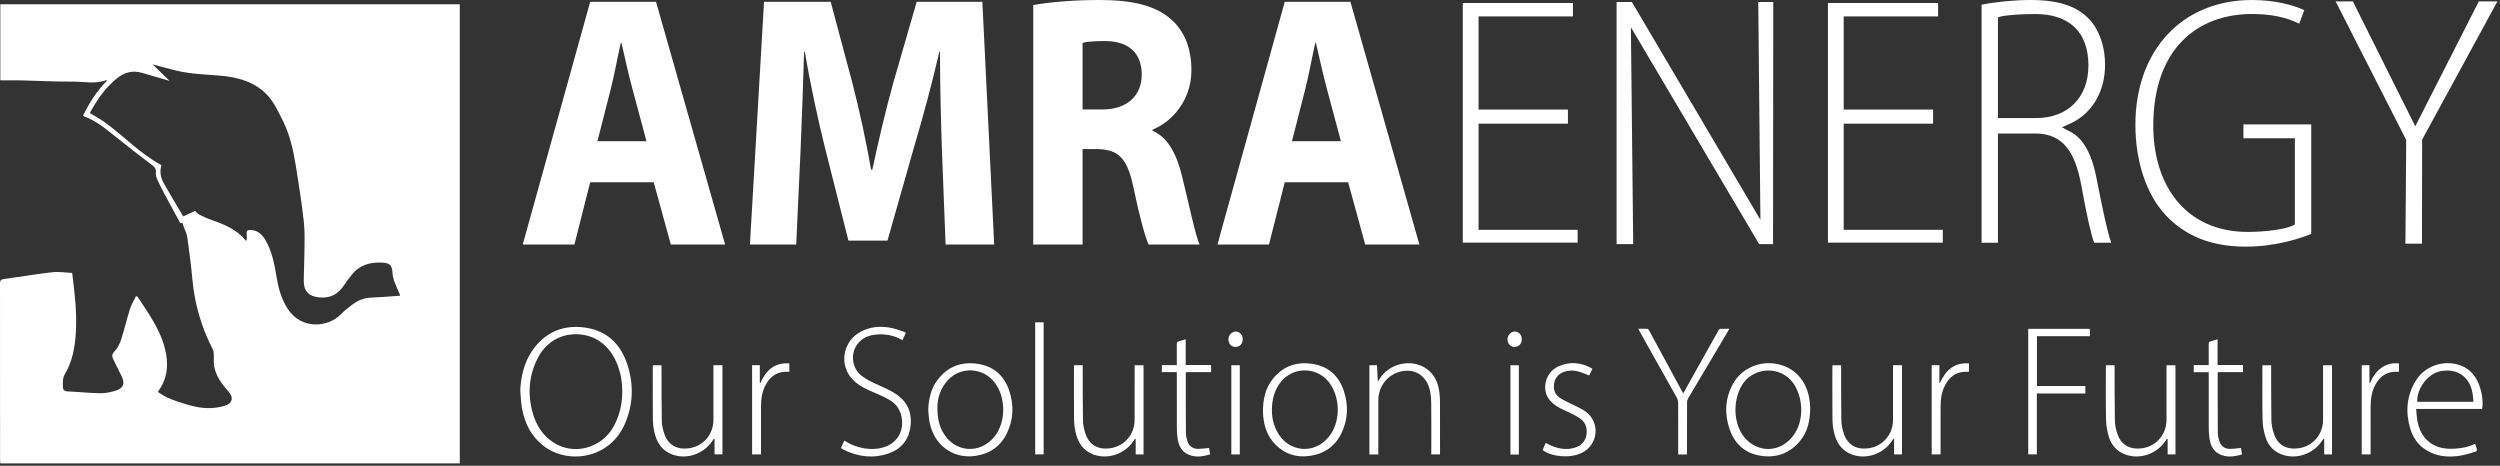 <?xml version="1.0" encoding="UTF-8"?> <svg xmlns="http://www.w3.org/2000/svg" width="832" height="155" viewBox="0 0 832 155" fill="none"><rect x="0" y="0" width="832" height="155" fill="#333333" stroke="none"/><path d="M133.138 98.407C133.068 98.099 133.059 97.981 133.014 97.878C132.431 96.515 131.785 95.178 131.278 93.788C130.952 92.896 130.698 91.939 130.641 90.997C130.477 88.29 129.866 87.542 127.149 87.401C123.178 87.196 119.636 88.17 117.056 91.46C116.194 92.56 115.314 93.655 114.555 94.825C112.604 97.83 110.025 99.33 106.31 98.986C102.941 98.674 101.113 97.062 101.1 93.651C101.088 90.608 101.295 87.564 101.306 84.52C101.321 80.97 101.503 77.387 101.12 73.872C100.444 67.679 99.463 61.515 98.481 55.36C97.632 50.041 96.466 44.772 94.013 39.928C92.596 37.128 91.223 34.154 89.157 31.865C84.933 27.186 79.068 25.652 73.026 25.159C68.244 24.769 63.446 24.634 58.758 23.515C56.201 22.906 53.671 22.185 50.776 21.422C52.768 23.353 54.534 25.064 56.445 26.917C53.24 25.983 50.292 25.136 47.351 24.266C44.13 23.315 41.353 24.031 38.775 26.19C35.931 28.573 33.625 31.365 31.691 34.495C31.05 35.533 30.466 36.606 29.88 37.621C31.657 38.707 33.353 39.597 34.888 40.708C41.261 45.322 46.684 51.181 53.724 54.958C53.055 57.182 53.488 59.221 54.556 61.095C56.636 64.745 58.808 68.342 60.977 72.019C62.288 71.412 63.689 70.763 64.904 70.2C65.493 70.719 65.872 71.22 66.376 71.465C67.736 72.127 69.118 72.773 70.548 73.261C74.803 74.711 78.855 76.463 81.802 80.065C81.829 80.097 81.938 80.063 82.11 80.054C82.11 79.244 82.161 78.428 82.096 77.62C82.026 76.764 82.406 76.55 83.183 76.546C85.747 76.533 87.29 78.05 88.441 80.07C90.61 83.879 91.377 88.135 92.075 92.371C92.68 96.04 93.651 99.469 95.685 102.675C100.223 109.828 109.176 109.012 113.458 104.587C114.619 103.387 115.96 102.347 117.298 101.341C118.941 100.104 120.791 99.266 122.872 99.094C124.465 98.963 126.066 98.918 127.662 98.811C129.445 98.693 131.227 98.55 133.138 98.407ZM153.013 154.222H0.099C0.072 153.773 0.026 153.36 0.025 152.947C0.022 133.417 0.03 113.886 2.40984e-06 94.355C-0.001 93.313 0.309 92.993 1.343 92.854C6.706 92.136 12.044 91.205 17.419 90.595C19.582 90.349 21.816 90.737 24.018 90.837C24.885 97.571 25.613 103.993 25.252 110.462C24.972 115.477 24.124 120.358 21.44 124.803C20.793 125.875 20.939 127.491 20.932 128.858C20.927 129.716 21.458 130.222 22.533 130.263C26.156 130.403 29.771 130.823 33.392 130.869C35.146 130.89 36.972 130.513 38.65 129.965C41.101 129.162 41.629 127.615 40.515 125.288C39.574 123.321 38.542 121.398 37.616 119.425C37.183 118.502 37.275 117.792 38.153 116.894C39.168 115.857 39.866 114.372 40.324 112.959C41.403 109.629 42.183 106.202 43.239 102.864C43.707 101.382 44.55 100.018 45.222 98.601C45.382 98.615 45.542 98.628 45.701 98.641C46.951 100.528 48.244 102.387 49.443 104.305C51.708 107.929 53.767 111.654 54.848 115.84C56.15 120.877 55.91 125.676 52.761 130.054C52.697 130.143 52.692 130.273 52.629 130.485C54.499 131.883 56.623 132.824 58.833 133.548C62.648 134.797 66.484 136.074 70.578 135.787C72.116 135.679 73.694 135.428 75.14 134.922C77.407 134.127 77.743 132.214 76.138 130.419C73.883 127.895 71.837 125.226 71.253 121.779C71.061 120.645 71.218 119.456 71.157 118.295C71.121 117.629 71.138 116.881 70.846 116.318C66.983 108.889 64.731 101.018 63.994 92.674C63.596 88.177 63 83.693 62.366 79.222C62.177 77.894 61.609 76.605 61.095 75.346C60.909 74.893 60.981 73.951 59.964 74.214C59.921 74.224 59.795 73.899 59.704 73.733C58.053 70.687 56.382 67.653 54.756 64.594C53.88 62.947 53.025 61.283 52.275 59.577C51.971 58.886 51.791 58.043 51.872 57.304C52.016 55.991 51.314 55.461 50.374 54.756C46.316 51.716 42.316 48.593 38.368 45.41C35.139 42.806 31.931 40.203 27.99 38.717C27.891 38.679 27.815 38.582 27.655 38.454C29.715 34.177 32.277 30.255 35.606 26.848C35.475 26.739 35.408 26.651 35.379 26.663C31.695 28.081 27.888 27.118 24.149 27.153C18.493 27.205 12.835 26.88 7.177 26.752C4.846 26.699 2.513 26.743 0.105 26.743V1.412H153.013V154.222Z" fill="white"></path><path d="M215.146 46.984L210.545 29.845C209.231 25.051 207.917 19.058 206.822 14.264H206.603C205.507 19.058 204.413 25.171 203.207 29.845L198.826 46.984H215.146ZM196.417 60.648L191.159 81.381H173.964L196.417 0.601H218.322L241.322 81.381H223.25L217.555 60.648H196.417Z" fill="white"></path><path d="M313.491 50.459C313.163 40.751 312.835 29.005 312.835 17.26H312.617C310.213 27.567 307.154 39.073 304.312 48.542L295.353 80.063H282.35L274.484 48.901C272.08 39.313 269.676 27.807 267.819 17.26H267.6C267.272 28.166 266.835 40.631 266.398 50.699L264.977 81.381H249.572L254.27 0.6H276.45L283.661 27.567C286.066 36.916 288.251 46.983 289.89 56.452H290.326C292.294 47.103 294.807 36.436 297.32 27.447L305.077 0.6H326.93L330.864 81.381H314.693L313.491 50.459Z" fill="white"></path><path d="M360.281 36.436H366.806C375.073 36.436 379.968 31.882 379.968 24.811C379.968 17.499 375.4 13.664 367.785 13.664C363.762 13.664 361.477 13.903 360.281 14.263V36.436ZM343.856 1.679C349.186 0.72 357.017 0 365.936 0C376.813 0 384.427 1.799 389.648 6.353C394.108 10.188 396.502 15.941 396.502 23.373C396.502 33.56 389.866 40.631 383.558 43.148V43.507C388.669 45.785 391.498 51.059 393.347 58.49C395.63 67.718 397.806 78.265 399.22 81.381H382.252C381.165 78.984 379.315 72.512 377.248 62.564C375.183 52.377 372.028 49.74 365.176 49.62H360.281V81.381H343.856V1.679Z" fill="white"></path><path d="M446.254 46.984L441.664 29.845C440.353 25.051 439.041 19.058 437.947 14.264H437.73C436.637 19.058 435.544 25.171 434.343 29.845L429.97 46.984H446.254ZM427.567 60.648L422.321 81.381H405.164L427.567 0.601H449.422L472.373 81.381H454.341L448.658 60.648H427.567Z" fill="white"></path><path d="M521.805 41.157V36.461H492.06V5.465H523.474V0.994H486.813V80.749H525.038V76.484H492.06V41.157H521.805Z" fill="white"></path><path d="M643.326 41.157V36.461H613.581V5.465H644.996V0.994H608.335V80.749H646.559V76.484H613.581V41.157H643.326Z" fill="white"></path><path d="M585.449 81.248H590.071L590.146 0.667H585.149L585.866 73.153L543.094 0.667H537.997V81.248H543.529L542.764 9.074L585.449 81.248Z" fill="white"></path><path d="M664.914 5.777L665.464 5.604C667.381 4.998 673.022 4.664 677.306 4.664C688.734 4.664 695.028 10.744 695.028 21.784C695.028 32.421 688.201 39.293 677.634 39.293H664.914V5.777ZM692.696 61.882C694.502 71.884 695.932 78.232 696.947 80.777H702.623C701.243 76.918 699.692 69.328 697.72 59.329C696.039 50.611 692.903 45.405 688.133 43.408L686.234 42.356L688.138 41.494C695.922 38.33 700.567 30.86 700.567 21.515C700.567 15.511 698.673 10.025 695.369 6.464C691.25 2.054 685.055 0 675.876 0C670.45 0 664.23 0.598 659.474 1.568V80.777H664.914V44.438H678.099C686.518 44.816 690.604 50.352 692.696 61.882Z" fill="white"></path><path d="M720.618 71.481C727.264 78.612 736.023 82.082 747.391 82.082C757.869 82.082 766.24 79.049 769.181 77.832V41.407H746.608V46.005H763.733V74.68L763.329 74.906C760.755 76.353 753.656 77.184 748.041 77.184C727.607 77.184 716.358 61.962 716.614 41.041C716.914 16.523 730.956 4.665 749.505 4.665C755.726 4.665 760.735 5.689 765.182 7.88L766.857 3.398C763.532 1.769 757.227 0.001 749.448 0.001C726.25 0.001 710.663 16.689 710.663 41.528C710.663 53.699 714.292 64.615 720.618 71.481Z" fill="white"></path><path d="M824.944 0.468L803.808 42.032L783.038 0.468H777.296L800.788 46.584L800.526 81.082H806.031L806.092 46.462L831.139 0.468H824.944Z" fill="white"></path><path d="M207.096 130.523C207.103 127.325 206.664 124.582 205.699 121.938C204.401 118.382 202.386 115.348 199.125 113.286C193.651 109.822 183.68 110.065 179.002 119.107C175.959 124.99 175.517 131.201 177.321 137.532C178.438 141.454 180.53 144.801 183.986 147.128C190.796 151.716 200.183 149.263 204.239 141.888C206.255 138.222 207.071 134.279 207.096 130.523ZM173.229 131.26C173.161 130.415 173.135 129.564 173.21 128.719C173.633 123.927 174.901 119.439 177.945 115.579C181.971 110.473 187.357 108.272 193.774 108.905C201.685 109.686 206.604 114.3 208.91 121.695C210.979 128.332 210.702 134.987 207.82 141.356C202.558 152.983 188.696 154.532 180.806 148.334C176.767 145.161 174.612 140.871 173.731 135.911C173.458 134.379 173.356 132.818 173.229 131.26Z" fill="white"></path><path d="M311.965 135.24C311.946 138.947 312.474 141.338 313.654 143.579C317.383 150.663 326.241 151.434 331.122 145.096C334.8 140.319 334.786 132.304 331.09 127.385C327.239 122.258 319.702 121.838 315.396 126.571C312.871 129.345 312.007 132.76 311.965 135.24ZM308.92 136.545C309.015 132.874 309.77 129.394 312.023 126.416C315.41 121.935 320.012 120.258 325.473 121.102C330.723 121.916 334.217 125.036 335.876 130.033C337.474 134.844 337.315 139.678 335.056 144.271C332.919 148.616 329.293 151.065 324.518 151.733C316.758 152.819 310.315 147.662 309.2 139.551C309.063 138.554 309.011 137.548 308.92 136.545Z" fill="white"></path><path d="M423.285 136.37C423.27 138.918 423.797 141.333 424.994 143.597C428.719 150.643 437.556 151.43 442.416 145.141C445.913 140.617 446.152 133.336 442.973 128.199C439.103 121.944 430.309 121.559 425.973 127.482C424.047 130.115 423.314 133.145 423.285 136.37ZM420.302 136.872C420.339 132.898 421.093 129.393 423.367 126.394C426.741 121.946 431.32 120.269 436.752 121.095C442.036 121.898 445.546 125.027 447.214 130.058C448.773 134.763 448.638 139.495 446.508 144.016C444.376 148.541 440.681 151.085 435.744 151.74C431.349 152.322 427.499 151.089 424.394 147.878C421.826 145.222 420.678 141.924 420.375 138.296C420.328 137.729 420.316 137.161 420.302 136.872Z" fill="white"></path><path d="M279.872 149.109C280.255 148.265 280.612 147.477 280.995 146.634C283.002 147.935 285.117 148.777 287.405 149.166C289.917 149.592 292.399 149.523 294.803 148.606C298.605 147.156 300.646 143.611 300.168 139.553C299.838 136.76 298.523 134.597 296.156 133.178C294.508 132.19 292.731 131.39 290.953 130.651C288.362 129.573 285.828 128.423 283.831 126.387C279.106 121.569 280.414 113.603 286.439 110.394C289.509 108.76 292.794 108.467 296.15 109.037C297.659 109.293 299.116 109.863 300.59 110.314C300.875 110.401 301.128 110.594 301.449 110.767C301.07 111.61 300.715 112.4 300.346 113.221C297.789 111.702 295.063 111.15 292.196 111.296C289.492 111.434 287.054 112.239 285.356 114.511C282.925 117.766 283.515 122.632 286.809 125.12C288.373 126.299 290.202 127.171 291.997 127.992C294.392 129.088 296.837 130.066 298.945 131.69C302.508 134.436 303.639 138.142 302.938 142.425C302.233 146.733 299.644 149.61 295.536 150.972C290.451 152.66 285.507 152.016 280.749 149.662C280.455 149.515 280.19 149.311 279.872 149.109Z" fill="white"></path><path d="M458.703 151.244H455.737V121.544H458.266C458.356 123.296 458.446 125.056 458.546 127.018C458.77 126.658 458.901 126.459 459.022 126.255C462.23 120.856 469.814 119.184 474.847 122.797C477.378 124.614 478.539 127.246 478.98 130.23C479.153 131.401 479.226 132.597 479.231 133.78C479.257 139.334 479.244 144.888 479.242 150.441C479.242 150.694 479.222 150.947 479.209 151.228H476.337V150.276C476.337 144.878 476.375 139.479 476.311 134.081C476.294 132.546 476.15 130.969 475.765 129.489C474.462 124.479 470 122.209 465.106 123.946C461.31 125.293 458.718 128.99 458.707 133.131C458.692 138.84 458.703 144.548 458.703 150.257V151.244Z" fill="white"></path><path d="M237.437 121.535H240.431V151.212H237.802V146.093C237.718 146.076 237.634 146.058 237.55 146.042C237.388 146.284 237.227 146.527 237.064 146.769C234.166 151.081 228.589 152.998 223.832 151.293C220.282 150.02 218.53 147.242 217.766 143.752C217.454 142.325 217.288 140.839 217.274 139.377C217.217 133.614 217.247 127.851 217.245 122.089C217.245 121.934 217.258 121.78 217.268 121.562H220.155C220.155 121.832 220.154 122.127 220.155 122.422C220.173 128.288 220.147 134.154 220.245 140.019C220.268 141.389 220.583 142.793 220.991 144.111C222.278 148.266 225.514 149.749 229.418 149.164C234.11 148.462 237.418 144.504 237.433 139.761C237.45 134.023 237.437 128.286 237.437 122.549V121.535Z" fill="white"></path><path d="M357.441 121.531H360.324C360.324 121.84 360.323 122.138 360.324 122.436C360.342 128.276 360.313 134.117 360.412 139.956C360.436 141.352 360.749 142.783 361.166 144.125C362.451 148.265 365.686 149.755 369.602 149.161C374.294 148.45 377.589 144.496 377.602 139.746C377.618 134.009 377.606 128.271 377.606 122.534V121.557H380.578V151.219H377.96V146.084C377.878 146.071 377.797 146.058 377.716 146.046C377.552 146.291 377.39 146.537 377.225 146.781C374.327 151.087 368.741 153 363.987 151.288C360.441 150.01 358.694 147.228 357.932 143.738C357.625 142.335 357.458 140.876 357.443 139.44C357.387 133.651 357.416 127.863 357.415 122.074C357.415 121.921 357.429 121.767 357.441 121.531Z" fill="white"></path><path d="M513.383 149.779C513.732 148.971 514.066 148.197 514.415 147.386C516.157 148.397 517.945 149.108 519.9 149.336C521.408 149.512 522.898 149.414 524.334 148.906C526.279 148.218 527.604 146.908 527.947 144.832C528.298 142.71 527.834 140.746 526.034 139.425C524.8 138.52 523.404 137.801 522.007 137.16C520.244 136.351 518.45 135.626 516.948 134.358C515.629 133.245 514.652 131.907 514.35 130.17C513.743 126.687 515.552 123.251 518.862 121.833C522.49 120.277 526.064 120.613 529.52 122.459C529.653 122.53 529.77 122.631 529.959 122.763C529.582 123.536 529.213 124.292 528.891 124.952C527.619 124.485 526.424 123.941 525.172 123.613C523.685 123.223 522.147 123.204 520.659 123.701C518.731 124.345 517.522 125.668 517.206 127.694C516.904 129.642 517.476 131.351 519.154 132.427C520.6 133.353 522.209 134.021 523.738 134.817C525.04 135.494 526.43 136.053 527.611 136.902C532.666 140.534 531.959 148.033 526.356 150.748C522.607 152.564 516.53 152.133 513.383 149.779Z" fill="white"></path><path d="M386.651 121.514H391.646V120.004C391.646 118.145 391.661 116.285 391.635 114.425C391.629 113.957 391.78 113.73 392.232 113.613C392.998 113.412 393.751 113.162 394.606 112.904V121.478H403.064V123.845H394.677C394.655 124.104 394.628 124.279 394.628 124.453C394.632 130.961 394.617 137.47 394.671 143.978C394.679 144.963 394.899 145.985 395.22 146.921C395.782 148.56 397.048 149.406 398.775 149.388C399.952 149.376 401.127 149.19 402.379 149.075C402.482 149.699 402.603 150.425 402.734 151.22C400.293 151.956 397.89 152.307 395.511 151.285C393.141 150.269 392.224 148.186 391.877 145.813C391.701 144.618 391.66 143.396 391.655 142.185C391.634 136.4 391.646 130.615 391.646 124.829V123.849H386.651V121.514Z" fill="white"></path><path d="M344.514 107.263H347.322V151.221H344.514V107.263Z" fill="white"></path><path d="M250.299 121.54H252.869V127.382C252.925 127.418 252.983 127.454 253.04 127.489C254.902 123.29 257.729 120.567 262.696 120.944V123.741C262.162 123.741 261.655 123.721 261.15 123.744C258.117 123.888 256.149 125.59 254.789 128.144C253.605 130.368 253.27 132.791 253.261 135.268C253.242 140.255 253.256 145.242 253.255 150.229V151.213H250.299V121.54Z" fill="white"></path><path d="M412.601 151.245H409.791V121.551H412.601V151.245Z" fill="white"></path><path d="M505.474 151.271H504.818H502.673V121.555H505.474V151.271Z" fill="white"></path><path d="M413.575 112.911C413.58 114.392 412.579 115.455 411.167 115.466C409.83 115.475 408.811 114.376 408.823 112.935C408.834 111.521 409.945 110.337 411.256 110.342C412.576 110.348 413.57 111.448 413.575 112.911Z" fill="white"></path><path d="M506.453 112.907C506.46 114.389 505.46 115.453 504.049 115.466C502.711 115.477 501.691 114.38 501.7 112.939C501.709 111.525 502.819 110.34 504.131 110.342C505.45 110.344 506.446 111.445 506.453 112.907Z" fill="white"></path><path d="M599.463 136.618C599.449 133.722 598.85 131.246 597.639 128.909C593.817 121.534 584.34 121.91 580.32 127.302C576.768 132.069 576.585 140.219 580.115 144.998C583.948 150.186 590.724 150.929 595.333 146.609C598.281 143.847 599.373 140.289 599.463 136.618ZM602.438 135.727C602.403 140.022 601.59 143.669 599.08 146.715C595.636 150.893 591.108 152.52 585.818 151.656C580.673 150.816 577.248 147.667 575.592 142.802C573.837 137.645 574.106 132.519 576.78 127.678C579.371 122.989 584.772 120.363 590.099 120.938C597.203 121.707 601.433 126.884 602.24 133.376C602.355 134.297 602.397 135.226 602.438 135.727Z" fill="white"></path><path d="M823.169 133.718C823.063 132.715 823.018 131.766 822.856 130.837C821.904 125.389 817.813 122.537 812.366 123.499C808.108 124.251 804.337 129.09 804.427 133.718H823.169ZM826.065 136.096H815.113H804.095C804.206 137.29 804.25 138.44 804.429 139.568C804.932 142.76 806.178 145.558 808.93 147.473C811.172 149.033 813.72 149.426 816.379 149.339C818.902 149.257 821.358 148.862 823.72 147.679C823.951 148.382 824.207 149.023 824.349 149.687C824.385 149.86 824.103 150.243 823.901 150.301C822.197 150.789 820.5 151.363 818.757 151.643C815.986 152.089 813.188 152.081 810.478 151.192C806.155 149.773 803.327 146.808 802.079 142.483C800.483 136.953 800.959 131.576 804.028 126.612C807.351 121.237 814.592 119.301 820.174 122.199C821.723 123.003 822.9 124.214 823.853 125.665C825.607 128.335 826.601 132.888 826.065 136.096Z" fill="white"></path><path d="M630.004 121.529H632.977V151.222H630.354V146.084L630.113 146.049L629.662 146.722C626.764 151.077 621.165 153.014 616.38 151.289C612.835 150.009 611.092 147.226 610.327 143.736C610.025 142.358 609.856 140.925 609.842 139.515C609.786 133.701 609.814 127.886 609.812 122.072C609.812 121.919 609.827 121.765 609.838 121.557H612.721C612.721 121.844 612.721 122.143 612.722 122.443C612.739 128.283 612.711 134.124 612.81 139.963C612.834 141.358 613.147 142.79 613.565 144.131C614.851 148.267 618.083 149.758 622.003 149.162C626.695 148.449 629.986 144.496 630 139.743C630.015 134.007 630.003 128.269 630.004 122.532V121.529Z" fill="white"></path><path d="M723.999 151.234H721.395V146.118C721.311 146.09 721.228 146.064 721.145 146.037C720.987 146.269 720.828 146.501 720.673 146.734C717.772 151.082 712.171 153.005 707.384 151.288C704.52 150.26 702.685 148.183 701.828 145.351C701.297 143.592 700.924 141.718 700.887 139.888C700.767 133.922 700.833 127.95 700.83 121.981C700.83 121.854 700.847 121.728 700.859 121.553H703.738C703.738 121.852 703.737 122.154 703.738 122.456C703.757 128.297 703.728 134.137 703.828 139.976C703.852 141.372 704.166 142.803 704.585 144.143C705.873 148.264 709.102 149.763 713.033 149.16C717.727 148.439 721.005 144.489 721.017 139.73C721.031 133.993 721.02 128.255 721.02 122.518V121.552H723.999V151.234Z" fill="white"></path><path d="M776.098 151.234H773.493V146.118C773.41 146.09 773.327 146.064 773.243 146.037C773.085 146.269 772.927 146.501 772.771 146.734C769.871 151.082 764.27 153.005 759.482 151.288C756.619 150.26 754.784 148.183 753.927 145.351C753.396 143.592 753.023 141.718 752.986 139.888C752.866 133.922 752.932 127.95 752.929 121.981C752.928 121.854 752.946 121.728 752.958 121.553H755.837C755.837 121.852 755.836 122.154 755.837 122.456C755.856 128.297 755.827 134.137 755.926 139.976C755.951 141.372 756.265 142.803 756.684 144.143C757.972 148.264 761.201 149.763 765.132 149.16C769.826 148.439 773.104 144.489 773.116 139.73C773.13 133.993 773.119 128.255 773.119 122.518V121.552H776.098V151.234Z" fill="white"></path><path d="M674.992 109.435H695.524V111.882H677.894V128.464H694.007V130.954H677.858V151.211H674.992V109.435Z" fill="white"></path><path d="M561.43 151.248H558.506V150.407C558.506 144.93 558.517 139.452 558.489 133.975C558.487 133.464 558.346 132.896 558.098 132.452C553.96 125.037 549.795 117.639 545.637 110.235C545.502 109.996 545.386 109.746 545.213 109.408C546.289 109.408 547.264 109.385 548.236 109.429C548.421 109.437 548.657 109.683 548.762 109.876C552.456 116.679 556.138 123.488 559.822 130.296C559.918 130.475 560.02 130.65 560.172 130.922C560.322 130.658 560.431 130.467 560.538 130.274C564.353 123.449 568.165 116.624 571.991 109.806C572.086 109.635 572.314 109.433 572.486 109.426C573.458 109.389 574.432 109.408 575.51 109.408C575.328 109.747 575.207 109.995 575.067 110.23C570.664 117.643 566.253 125.05 561.869 132.474C561.612 132.911 561.451 133.477 561.449 133.984C561.419 139.41 561.43 144.836 561.43 150.262V151.248Z" fill="white"></path><path d="M730.081 121.496H735.06V120.64C735.06 118.599 735.078 116.559 735.048 114.518C735.041 113.997 735.169 113.721 735.706 113.594C736.451 113.417 737.178 113.158 738.009 112.906V121.47H746.473V123.835H738.095C738.072 124.093 738.043 124.267 738.043 124.439C738.048 130.974 738.029 137.508 738.089 144.042C738.099 145.049 738.352 146.093 738.693 147.049C739.243 148.592 740.476 149.385 742.098 149.385C743.299 149.385 744.501 149.196 745.793 149.084C745.895 149.693 746.018 150.417 746.153 151.225C743.585 151.979 741.057 152.361 738.591 151.125C736.423 150.037 735.594 148.01 735.283 145.751C735.122 144.58 735.074 143.386 735.069 142.201C735.049 136.416 735.06 130.63 735.06 124.845V123.861H730.081V121.496Z" fill="white"></path><path d="M655.271 120.944V123.742C654.731 123.742 654.224 123.721 653.719 123.745C650.687 123.887 648.717 125.589 647.357 128.141C646.172 130.366 645.836 132.789 645.828 135.265C645.809 140.253 645.822 145.24 645.822 150.227V151.213H642.867V121.549H645.433V127.38C645.491 127.417 645.549 127.454 645.607 127.49C647.468 123.289 650.297 120.572 655.271 120.944Z" fill="white"></path><path d="M785.981 121.541H788.55V127.383L788.758 127.465C789.585 125.493 790.687 123.728 792.436 122.476C794.204 121.21 796.158 120.649 798.378 120.994V123.742C797.844 123.742 797.337 123.722 796.833 123.746C793.8 123.889 791.831 125.591 790.471 128.145C789.287 130.369 788.952 132.792 788.943 135.269C788.924 140.256 788.937 145.243 788.937 150.23V151.214H785.981V121.541Z" fill="white"></path></svg> 